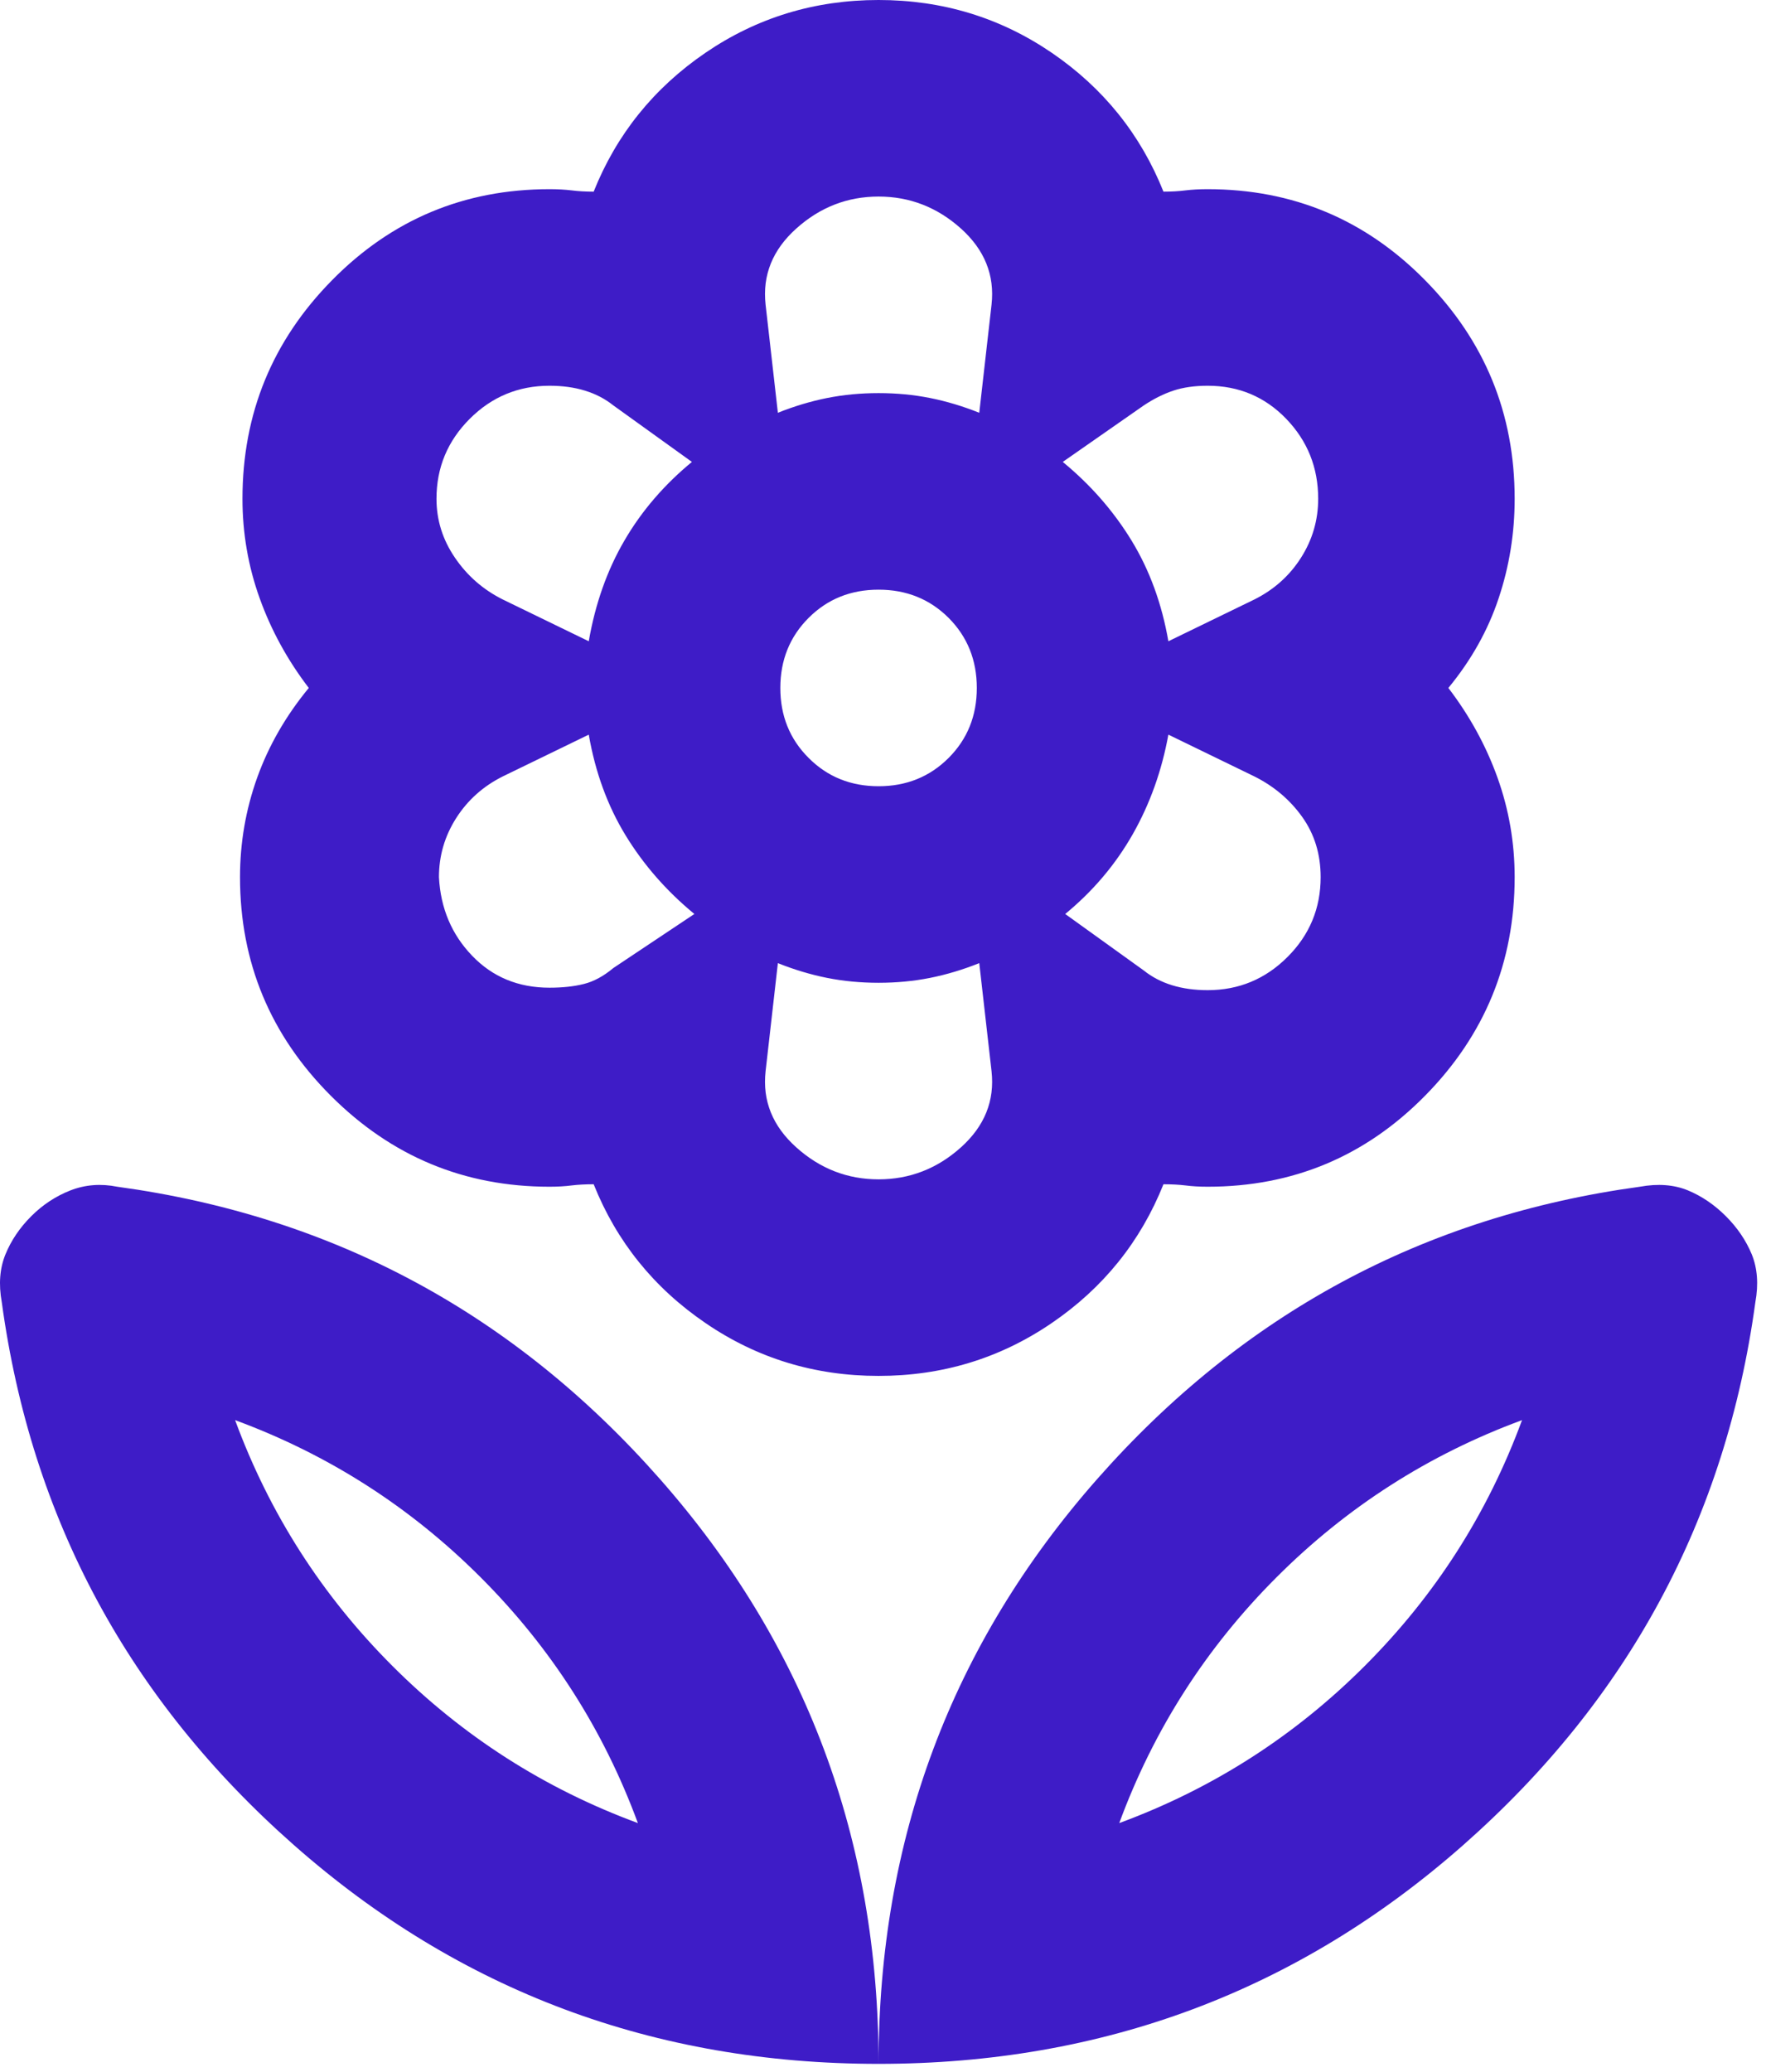 <?xml version="1.0" encoding="UTF-8"?> <svg xmlns="http://www.w3.org/2000/svg" width="191" height="224" viewBox="0 0 191 224" fill="none"> <path d="M95.021 223.125C95.021 198.865 102.901 177.792 118.661 159.906C134.422 142.021 153.989 131.484 177.364 128.297C179.312 127.943 181.041 128.074 182.549 128.69C184.051 129.313 185.422 130.245 186.661 131.484C187.901 132.724 188.832 134.095 189.456 135.596C190.072 137.105 190.203 138.833 189.849 140.781C186.661 164.156 176.125 183.724 158.239 199.484C140.354 215.245 119.281 223.125 95.021 223.125ZM121.052 197.094C131.146 193.375 140 187.708 147.614 180.094C155.229 172.479 160.896 163.625 164.614 153.531C154.521 157.25 145.666 162.917 138.052 170.531C130.437 178.146 124.771 187 121.052 197.094V197.094ZM95.021 223.125C95.021 198.865 87.14 177.792 71.38 159.906C55.62 142.021 36.052 131.484 12.677 128.297C10.906 127.943 9.224 128.074 7.63 128.69C6.036 129.313 4.62 130.245 3.38 131.484C2.14 132.724 1.212 134.095 0.596 135.596C-0.027 137.105 -0.162 138.833 0.192 140.781C3.38 164.156 13.916 183.724 31.802 199.484C49.687 215.245 70.76 223.125 95.021 223.125ZM68.989 197.094C58.896 193.375 50.041 187.708 42.427 180.094C34.812 172.479 29.146 163.625 25.427 153.531C35.521 157.25 44.375 162.917 51.989 170.531C59.604 178.146 65.271 187 68.989 197.094ZM130.614 107.047C133.979 107.047 136.858 105.85 139.252 103.456C141.64 101.069 142.833 98.193 142.833 94.828C142.833 92.349 142.167 90.178 140.836 88.315C139.511 86.459 137.786 85 135.661 83.938L126.364 79.422C125.656 83.318 124.374 86.902 122.518 90.174C120.655 93.454 118.219 96.333 115.208 98.812L123.708 104.922C124.594 105.63 125.614 106.161 126.768 106.516C127.916 106.87 129.198 107.047 130.614 107.047V107.047ZM126.364 69.328L135.661 64.812C137.786 63.75 139.469 62.245 140.708 60.297C141.948 58.349 142.567 56.224 142.567 53.922C142.567 50.557 141.416 47.678 139.114 45.284C136.812 42.897 133.979 41.703 130.614 41.703C129.198 41.703 127.958 41.88 126.896 42.234C125.833 42.589 124.771 43.12 123.708 43.828L114.942 49.938C117.953 52.417 120.432 55.25 122.38 58.438C124.328 61.625 125.656 65.255 126.364 69.328V69.328ZM84.13 44.625C85.901 43.917 87.672 43.385 89.442 43.031C91.213 42.677 93.073 42.5 95.021 42.5C96.969 42.5 98.828 42.677 100.599 43.031C102.37 43.385 104.14 43.917 105.911 44.625L107.239 32.938C107.594 29.75 106.489 27.005 103.924 24.703C101.353 22.401 98.385 21.25 95.021 21.25C91.656 21.25 88.692 22.401 86.127 24.703C83.556 27.005 82.448 29.75 82.802 32.938L84.13 44.625ZM95.021 85C98.031 85 100.556 83.98 102.596 81.94C104.629 79.907 105.646 77.385 105.646 74.375C105.646 71.365 104.629 68.839 102.596 66.799C100.556 64.766 98.031 63.75 95.021 63.75C92.01 63.75 89.489 64.766 87.456 66.799C85.416 68.839 84.396 71.365 84.396 74.375C84.396 77.385 85.416 79.907 87.456 81.94C89.489 83.98 92.01 85 95.021 85ZM95.021 127.5C98.385 127.5 101.353 126.349 103.924 124.047C106.489 121.745 107.594 119 107.239 115.812L105.911 104.125C104.14 104.833 102.37 105.365 100.599 105.719C98.828 106.073 96.969 106.25 95.021 106.25C93.073 106.25 91.213 106.073 89.442 105.719C87.672 105.365 85.901 104.833 84.13 104.125L82.802 115.812C82.448 119 83.556 121.745 86.127 124.047C88.692 126.349 91.656 127.5 95.021 127.5V127.5ZM63.677 69.328C64.385 65.255 65.671 61.625 67.534 58.438C69.39 55.25 71.823 52.417 74.833 49.938L66.333 43.828C65.448 43.12 64.428 42.589 63.273 42.234C62.126 41.88 60.843 41.703 59.427 41.703C56.062 41.703 53.186 42.897 50.799 45.284C48.405 47.678 47.208 50.557 47.208 53.922C47.208 56.224 47.874 58.349 49.206 60.297C50.53 62.245 52.255 63.75 54.38 64.812L63.677 69.328ZM59.427 106.781C60.843 106.781 62.083 106.647 63.146 106.378C64.208 106.115 65.271 105.542 66.333 104.656L75.099 98.812C72.088 96.333 69.609 93.5 67.661 90.312C65.713 87.125 64.385 83.495 63.677 79.422L54.38 83.938C52.255 85 50.573 86.505 49.333 88.453C48.093 90.401 47.474 92.526 47.474 94.828C47.651 98.193 48.848 101.026 51.065 103.328C53.275 105.63 56.062 106.781 59.427 106.781V106.781ZM95.021 148.75C88.114 148.75 81.874 146.845 76.299 143.034C70.718 139.23 66.687 134.229 64.208 128.031C63.323 128.031 62.526 128.074 61.818 128.159C61.109 128.251 60.312 128.297 59.427 128.297C50.218 128.297 42.338 125.021 35.786 118.469C29.234 111.917 25.958 104.036 25.958 94.828C25.958 91.109 26.578 87.522 27.817 84.065C29.057 80.615 30.916 77.385 33.396 74.375C31.093 71.365 29.323 68.131 28.083 64.674C26.843 61.225 26.224 57.641 26.224 53.922C26.224 44.714 29.457 36.833 35.924 30.281C42.384 23.729 50.218 20.453 59.427 20.453C60.312 20.453 61.109 20.496 61.818 20.581C62.526 20.673 63.323 20.719 64.208 20.719C66.687 14.521 70.718 9.516 76.299 5.706C81.874 1.902 88.114 0 95.021 0C101.927 0 108.171 1.902 113.752 5.706C119.327 9.516 123.354 14.521 125.833 20.719C126.719 20.719 127.515 20.673 128.224 20.581C128.932 20.496 129.729 20.453 130.614 20.453C139.823 20.453 147.657 23.729 154.117 30.281C160.584 36.833 163.817 44.714 163.817 53.922C163.817 57.641 163.24 61.225 162.086 64.674C160.938 68.131 159.125 71.365 156.646 74.375C158.948 77.385 160.719 80.615 161.958 84.065C163.198 87.522 163.817 91.109 163.817 94.828C163.817 104.036 160.584 111.917 154.117 118.469C147.657 125.021 139.823 128.297 130.614 128.297C129.729 128.297 128.932 128.251 128.224 128.159C127.515 128.074 126.719 128.031 125.833 128.031C123.354 134.229 119.327 139.23 113.752 143.034C108.171 146.845 101.927 148.75 95.021 148.75Z" fill="#3E1CC7"></path> </svg> 